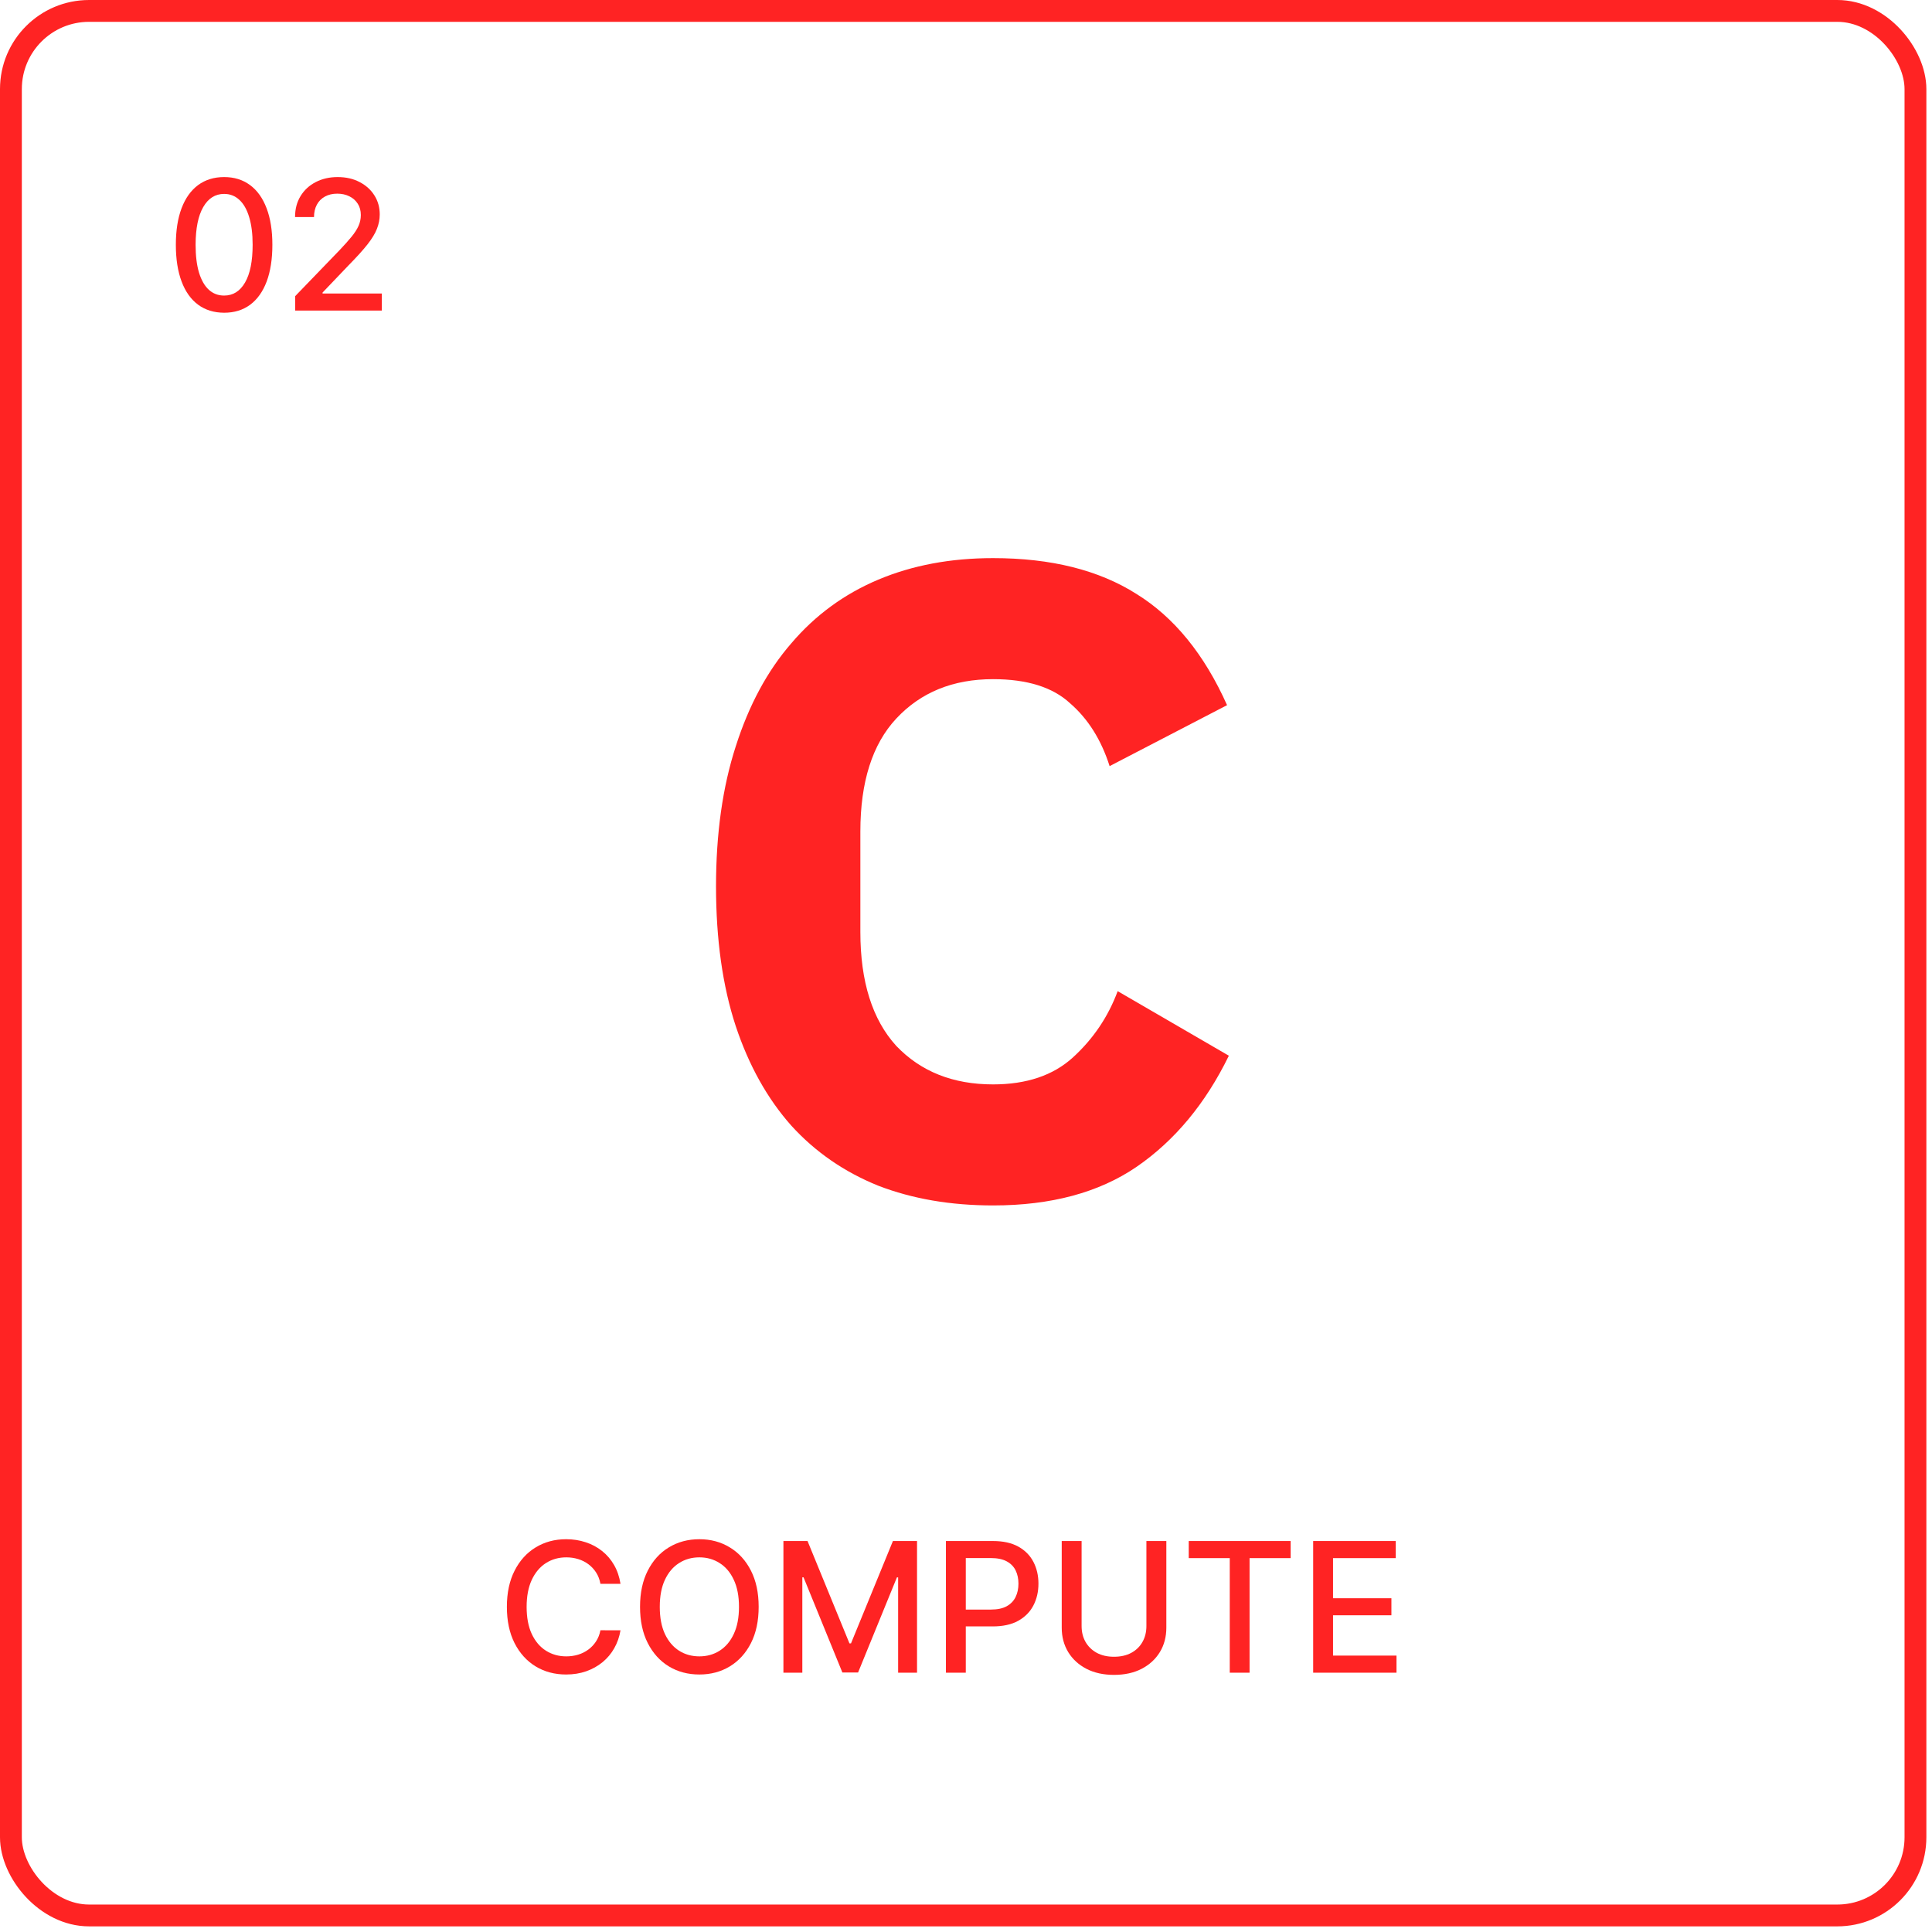 <svg width="177" height="177" viewBox="0 0 177 177" fill="none" xmlns="http://www.w3.org/2000/svg">
<g filter="url(#filter0_i_120_3666)">
<rect x="1" y="1" width="174.484" height="174.484" rx="7.16" stroke="#FF2323" stroke-width="2"/>
</g>
<path d="M120.306 153.244V141.18H127.869V142.747H122.126V146.423H127.474V147.984H122.126V151.677H127.94V153.244H120.306Z" fill="#FF2323"/>
<path d="M108.906 142.747V141.18H118.243V142.747H114.479V153.244H112.664V142.747H108.906Z" fill="#FF2323"/>
<path d="M105.028 141.18H106.854V149.115C106.854 149.959 106.656 150.707 106.259 151.359C105.863 152.007 105.305 152.518 104.587 152.891C103.868 153.26 103.026 153.444 102.059 153.444C101.097 153.444 100.257 153.26 99.538 152.891C98.82 152.518 98.262 152.007 97.865 151.359C97.469 150.707 97.27 149.959 97.27 149.115V141.18H99.091V148.968C99.091 149.514 99.21 149.999 99.45 150.423C99.694 150.847 100.037 151.181 100.481 151.424C100.925 151.664 101.451 151.783 102.059 151.783C102.672 151.783 103.2 151.664 103.644 151.424C104.092 151.181 104.433 150.847 104.669 150.423C104.909 149.999 105.028 149.514 105.028 148.968V141.18Z" fill="#FF2323"/>
<path d="M86.661 153.244V141.18H90.961C91.899 141.18 92.677 141.351 93.293 141.693C93.91 142.035 94.371 142.502 94.678 143.095C94.984 143.684 95.137 144.348 95.137 145.086C95.137 145.828 94.982 146.496 94.672 147.089C94.365 147.678 93.902 148.145 93.282 148.491C92.665 148.832 91.889 149.003 90.955 149.003H87.998V147.46H90.79C91.383 147.46 91.864 147.358 92.233 147.153C92.602 146.945 92.873 146.663 93.046 146.305C93.219 145.948 93.305 145.541 93.305 145.086C93.305 144.63 93.219 144.226 93.046 143.872C92.873 143.519 92.6 143.242 92.227 143.042C91.858 142.842 91.371 142.741 90.766 142.741H88.481V153.244H86.661Z" fill="#FF2323"/>
<path d="M71.773 141.18H73.982L77.823 150.558H77.964L81.805 141.18H84.014V153.244H82.282V144.514H82.17L78.612 153.227H77.175L73.617 144.509H73.505V153.244H71.773V141.18Z" fill="#FF2323"/>
<path d="M69.505 147.212C69.505 148.5 69.269 149.608 68.798 150.535C68.327 151.457 67.681 152.168 66.86 152.667C66.043 153.162 65.114 153.409 64.074 153.409C63.029 153.409 62.096 153.162 61.276 152.667C60.459 152.168 59.815 151.455 59.344 150.529C58.872 149.602 58.637 148.496 58.637 147.212C58.637 145.924 58.872 144.819 59.344 143.896C59.815 142.969 60.459 142.258 61.276 141.764C62.096 141.265 63.029 141.015 64.074 141.015C65.114 141.015 66.043 141.265 66.86 141.764C67.681 142.258 68.327 142.969 68.798 143.896C69.269 144.819 69.505 145.924 69.505 147.212ZM67.702 147.212C67.702 146.231 67.543 145.404 67.225 144.732C66.911 144.057 66.479 143.546 65.929 143.201C65.383 142.851 64.765 142.677 64.074 142.677C63.379 142.677 62.758 142.851 62.212 143.201C61.666 143.546 61.234 144.057 60.916 144.732C60.602 145.404 60.445 146.231 60.445 147.212C60.445 148.194 60.602 149.023 60.916 149.698C61.234 150.37 61.666 150.88 62.212 151.23C62.758 151.575 63.379 151.748 64.074 151.748C64.765 151.748 65.383 151.575 65.929 151.23C66.479 150.88 66.911 150.37 67.225 149.698C67.543 149.023 67.702 148.194 67.702 147.212Z" fill="#FF2323"/>
<path d="M56.847 145.103H55.009C54.938 144.711 54.807 144.365 54.614 144.067C54.422 143.768 54.187 143.515 53.908 143.307C53.629 143.099 53.317 142.942 52.971 142.836C52.629 142.73 52.266 142.677 51.881 142.677C51.186 142.677 50.564 142.851 50.014 143.201C49.468 143.55 49.036 144.063 48.718 144.738C48.404 145.414 48.247 146.238 48.247 147.212C48.247 148.194 48.404 149.023 48.718 149.698C49.036 150.373 49.47 150.884 50.02 151.23C50.57 151.575 51.188 151.748 51.875 151.748C52.256 151.748 52.618 151.697 52.959 151.595C53.305 151.489 53.617 151.334 53.896 151.129C54.175 150.925 54.41 150.676 54.603 150.381C54.799 150.083 54.935 149.741 55.009 149.356L56.847 149.362C56.749 149.955 56.558 150.501 56.276 151C55.997 151.495 55.638 151.923 55.198 152.284C54.762 152.641 54.263 152.918 53.702 153.115C53.14 153.311 52.527 153.409 51.864 153.409C50.819 153.409 49.888 153.162 49.072 152.667C48.255 152.168 47.611 151.455 47.139 150.529C46.672 149.602 46.438 148.496 46.438 147.212C46.438 145.924 46.674 144.819 47.145 143.896C47.617 142.969 48.261 142.258 49.077 141.764C49.894 141.265 50.823 141.015 51.864 141.015C52.504 141.015 53.101 141.108 53.654 141.292C54.212 141.473 54.713 141.74 55.156 142.093C55.6 142.443 55.967 142.871 56.258 143.378C56.548 143.88 56.745 144.455 56.847 145.103Z" fill="#FF2323"/>
<path d="M27.043 28.451V27.131L31.125 22.902C31.561 22.442 31.92 22.04 32.203 21.694C32.489 21.345 32.703 21.013 32.845 20.699C32.986 20.385 33.057 20.051 33.057 19.697C33.057 19.297 32.962 18.951 32.774 18.661C32.586 18.366 32.328 18.14 32.002 17.983C31.676 17.822 31.309 17.742 30.901 17.742C30.469 17.742 30.092 17.83 29.77 18.007C29.448 18.183 29.2 18.433 29.028 18.755C28.855 19.077 28.768 19.454 28.768 19.886H27.031C27.031 19.151 27.2 18.509 27.537 17.96C27.875 17.41 28.338 16.984 28.927 16.681C29.517 16.375 30.186 16.222 30.936 16.222C31.694 16.222 32.362 16.373 32.939 16.676C33.52 16.974 33.974 17.382 34.3 17.901C34.626 18.415 34.789 18.996 34.789 19.644C34.789 20.092 34.704 20.53 34.535 20.958C34.37 21.386 34.082 21.863 33.669 22.389C33.257 22.912 32.684 23.546 31.949 24.292L29.552 26.801V26.89H34.983V28.451H27.043Z" fill="#FF2323"/>
<path d="M20.535 28.651C19.604 28.647 18.809 28.402 18.149 27.915C17.49 27.428 16.985 26.719 16.636 25.788C16.286 24.858 16.111 23.736 16.111 22.425C16.111 21.117 16.286 20 16.636 19.073C16.989 18.146 17.496 17.439 18.155 16.952C18.819 16.465 19.612 16.222 20.535 16.222C21.458 16.222 22.249 16.467 22.909 16.958C23.569 17.445 24.073 18.152 24.423 19.079C24.776 20.002 24.953 21.117 24.953 22.425C24.953 23.74 24.778 24.863 24.429 25.794C24.079 26.721 23.575 27.43 22.915 27.921C22.255 28.407 21.462 28.651 20.535 28.651ZM20.535 27.078C21.352 27.078 21.99 26.68 22.45 25.882C22.913 25.085 23.145 23.933 23.145 22.425C23.145 21.423 23.039 20.577 22.826 19.886C22.618 19.191 22.318 18.665 21.925 18.307C21.537 17.946 21.073 17.765 20.535 17.765C19.722 17.765 19.084 18.166 18.621 18.967C18.157 19.768 17.924 20.921 17.92 22.425C17.92 23.43 18.024 24.28 18.232 24.975C18.444 25.666 18.744 26.191 19.133 26.548C19.522 26.901 19.989 27.078 20.535 27.078Z" fill="#FF2323"/>
<path d="M90.979 110.436C87.091 110.436 83.586 109.834 80.465 108.629C77.344 107.37 74.688 105.535 72.497 103.126C70.307 100.662 68.609 97.623 67.405 94.008C66.2 90.34 65.598 86.068 65.598 81.195C65.598 76.376 66.2 72.105 67.405 68.381C68.609 64.603 70.307 61.454 72.497 58.935C74.688 56.361 77.344 54.417 80.465 53.103C83.586 51.789 87.091 51.132 90.979 51.132C96.29 51.132 100.671 52.227 104.121 54.417C107.571 56.553 110.336 59.948 112.417 64.603L101.657 70.188C100.89 67.779 99.686 65.862 98.043 64.438C96.455 62.96 94.1 62.221 90.979 62.221C87.31 62.221 84.353 63.425 82.108 65.835C79.917 68.189 78.822 71.639 78.822 76.184V85.384C78.822 89.929 79.917 93.406 82.108 95.816C84.353 98.17 87.31 99.347 90.979 99.347C94.045 99.347 96.482 98.526 98.289 96.883C100.151 95.186 101.52 93.16 102.396 90.805L112.581 96.719C110.446 101.1 107.626 104.495 104.121 106.904C100.671 109.259 96.29 110.436 90.979 110.436Z" fill="#FF2323"/>
<defs>
<filter id="filter0_i_120_3666" x="0" y="0" width="176.484" height="176.484" filterUnits="userSpaceOnUse" color-interpolation-filters="sRGB">
<feFlood flood-opacity="0" result="BackgroundImageFix"/>
<feBlend mode="normal" in="SourceGraphic" in2="BackgroundImageFix" result="shape"/>
<feColorMatrix in="SourceAlpha" type="matrix" values="0 0 0 0 0 0 0 0 0 0 0 0 0 0 0 0 0 0 127 0" result="hardAlpha"/>
<feOffset/>
<feGaussianBlur stdDeviation="1.897"/>
<feComposite in2="hardAlpha" operator="arithmetic" k2="-1" k3="1"/>
<feColorMatrix type="matrix" values="0 0 0 0 1 0 0 0 0 1 0 0 0 0 1 0 0 0 0.65 0"/>
<feBlend mode="overlay" in2="shape" result="effect1_innerShadow_120_3666"/>
</filter>
</defs>
</svg>
